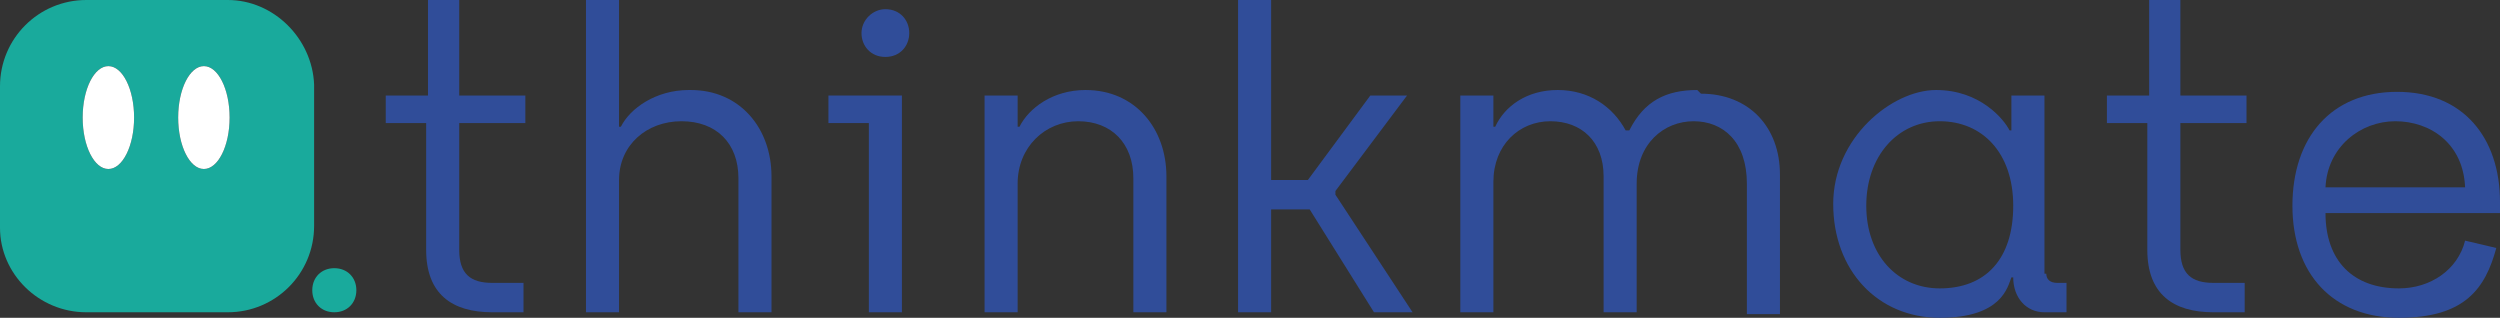 <?xml version="1.0" encoding="UTF-8"?>
<svg id="Layer_1" xmlns="http://www.w3.org/2000/svg" version="1.1" viewBox="0 0 136.1 17.3">
  <rect x="0" y="0" width="136.1" height="17.3" fill="#333333" stroke="none"/>
  <!-- Generator: Adobe Illustrator 29.1.0, SVG Export Plug-In . SVG Version: 2.1.0 Build 142)  -->
  <defs>
    <style>
      .st0 {
        fill: #fff;
      }

      .st1 {
        fill: #304d99;
      }

      .st2 {
        fill: #19aa9c;
      }
    </style>
  </defs>
  <path class="st1" d="M25,0h-1.7v5.2h-2.3v1.5h2.2v6.9c0,2.4,1.4,3.4,3.6,3.4h1.7v-1.6h-1.7c-1.2,0-1.8-.5-1.8-1.8v-6.9h3.6v-1.5h-3.6V0Z"/>
  <path class="st1" d="M37.5,4.9c-1.8,0-3.2,1-3.7,2h-.1V0h-1.8v17h1.8v-7.2c0-1.9,1.5-3.2,3.4-3.2s3.1,1.2,3.1,3.1v7.3h1.8v-7.4c0-2.6-1.7-4.7-4.4-4.7Z"/>
  <polygon class="st1" points="45.1 6.7 47.3 6.7 47.3 17 49.1 17 49.1 5.2 45.1 5.2 45.1 6.7"/>
  <path class="st1" d="M48.2.5c-.7,0-1.3.6-1.3,1.3s.5,1.3,1.3,1.3,1.3-.6,1.3-1.3-.5-1.3-1.3-1.3Z"/>
  <path class="st1" d="M59.1,4.9c-1.8,0-3.1,1-3.6,2h-.1v-1.7h-1.8v11.8h1.8v-7c0-2,1.5-3.4,3.3-3.4s3,1.2,3,3.1v7.3h1.8v-7.4c0-2.6-1.7-4.7-4.4-4.7Z"/>
  <polygon class="st1" points="72.7 10.4 76.6 5.2 74.6 5.2 71.2 9.8 69.2 9.8 69.2 0 67.4 0 67.4 17 69.2 17 69.2 11.4 71.3 11.4 74.8 17 76.9 17 72.7 10.6 72.7 10.4"/>
  <path class="st1" d="M92.4,4.9c-1.7,0-2.9.6-3.7,2.2h-.2c-.7-1.3-2-2.2-3.7-2.2s-2.9.9-3.4,2h-.1v-1.7h-1.8v11.8h1.8v-7.1c0-2,1.4-3.3,3.1-3.3s2.9,1.1,2.9,3v7.4h1.8v-7c0-2.2,1.5-3.4,3.1-3.4s2.9,1.1,2.9,3.4v7.1h1.8v-7.6c0-2.6-1.7-4.4-4.3-4.4Z"/>
  <path class="st1" d="M111.3,14.9V5.2h-1.8v1.9h-.1c-.3-.6-1.6-2.2-4-2.2s-5.6,2.6-5.6,6.2,2.4,6.2,5.8,6.2,3.7-1.7,3.9-2.2h.1c0,1.1.7,1.9,1.7,1.9h1.2v-1.6h-.5c-.4,0-.6-.2-.6-.5ZM105.6,15.7c-2.3,0-4-1.8-4-4.5s1.7-4.6,4-4.6,4,1.7,4,4.6-1.5,4.5-4,4.5Z"/>
  <path class="st1" d="M118.7,0h-1.7v5.2h-2.3v1.5h2.2v6.9c0,2.4,1.4,3.4,3.6,3.4h1.7v-1.6h-1.7c-1.2,0-1.8-.5-1.8-1.8v-6.9h3.6v-1.5h-3.6V0Z"/>
  <path class="st1" d="M136.1,11c0-3.5-2-6-5.6-6s-5.7,2.5-5.7,6.2,2.2,6.1,5.8,6.1,4.7-1.6,5.3-3.8l-1.7-.4c-.4,1.6-1.9,2.6-3.6,2.6-2.5,0-4-1.5-4-4.1h9.5v-.7ZM126.6,10.2c.1-2.2,1.9-3.6,3.8-3.6s3.7,1.2,3.8,3.6h-7.6Z"/>
  <path class="st2" d="M12.4,0h-7.7C2.1,0,0,2.1,0,4.7v7.7C0,14.9,2.1,17,4.7,17h7.7c2.6,0,4.7-2.1,4.7-4.7v-7.7C17,2.1,14.9,0,12.4,0ZM5.9,9.2c-.8,0-1.4-1.3-1.4-2.8s.6-2.8,1.4-2.8,1.4,1.3,1.4,2.8-.6,2.8-1.4,2.8ZM11.1,9.2c-.8,0-1.4-1.3-1.4-2.8s.6-2.8,1.4-2.8,1.4,1.3,1.4,2.8-.6,2.8-1.4,2.8Z"/>
  <g>
    <ellipse class="st0" cx="5.9" cy="6.4" rx="1.4" ry="2.8"/>
    <ellipse class="st0" cx="11.1" cy="6.4" rx="1.4" ry="2.8"/>
  </g>
  <path class="st2" d="M18.2,14.6c-.7,0-1.2.5-1.2,1.2s.5,1.2,1.2,1.2,1.2-.5,1.2-1.2-.5-1.2-1.2-1.2Z"/>
</svg>
